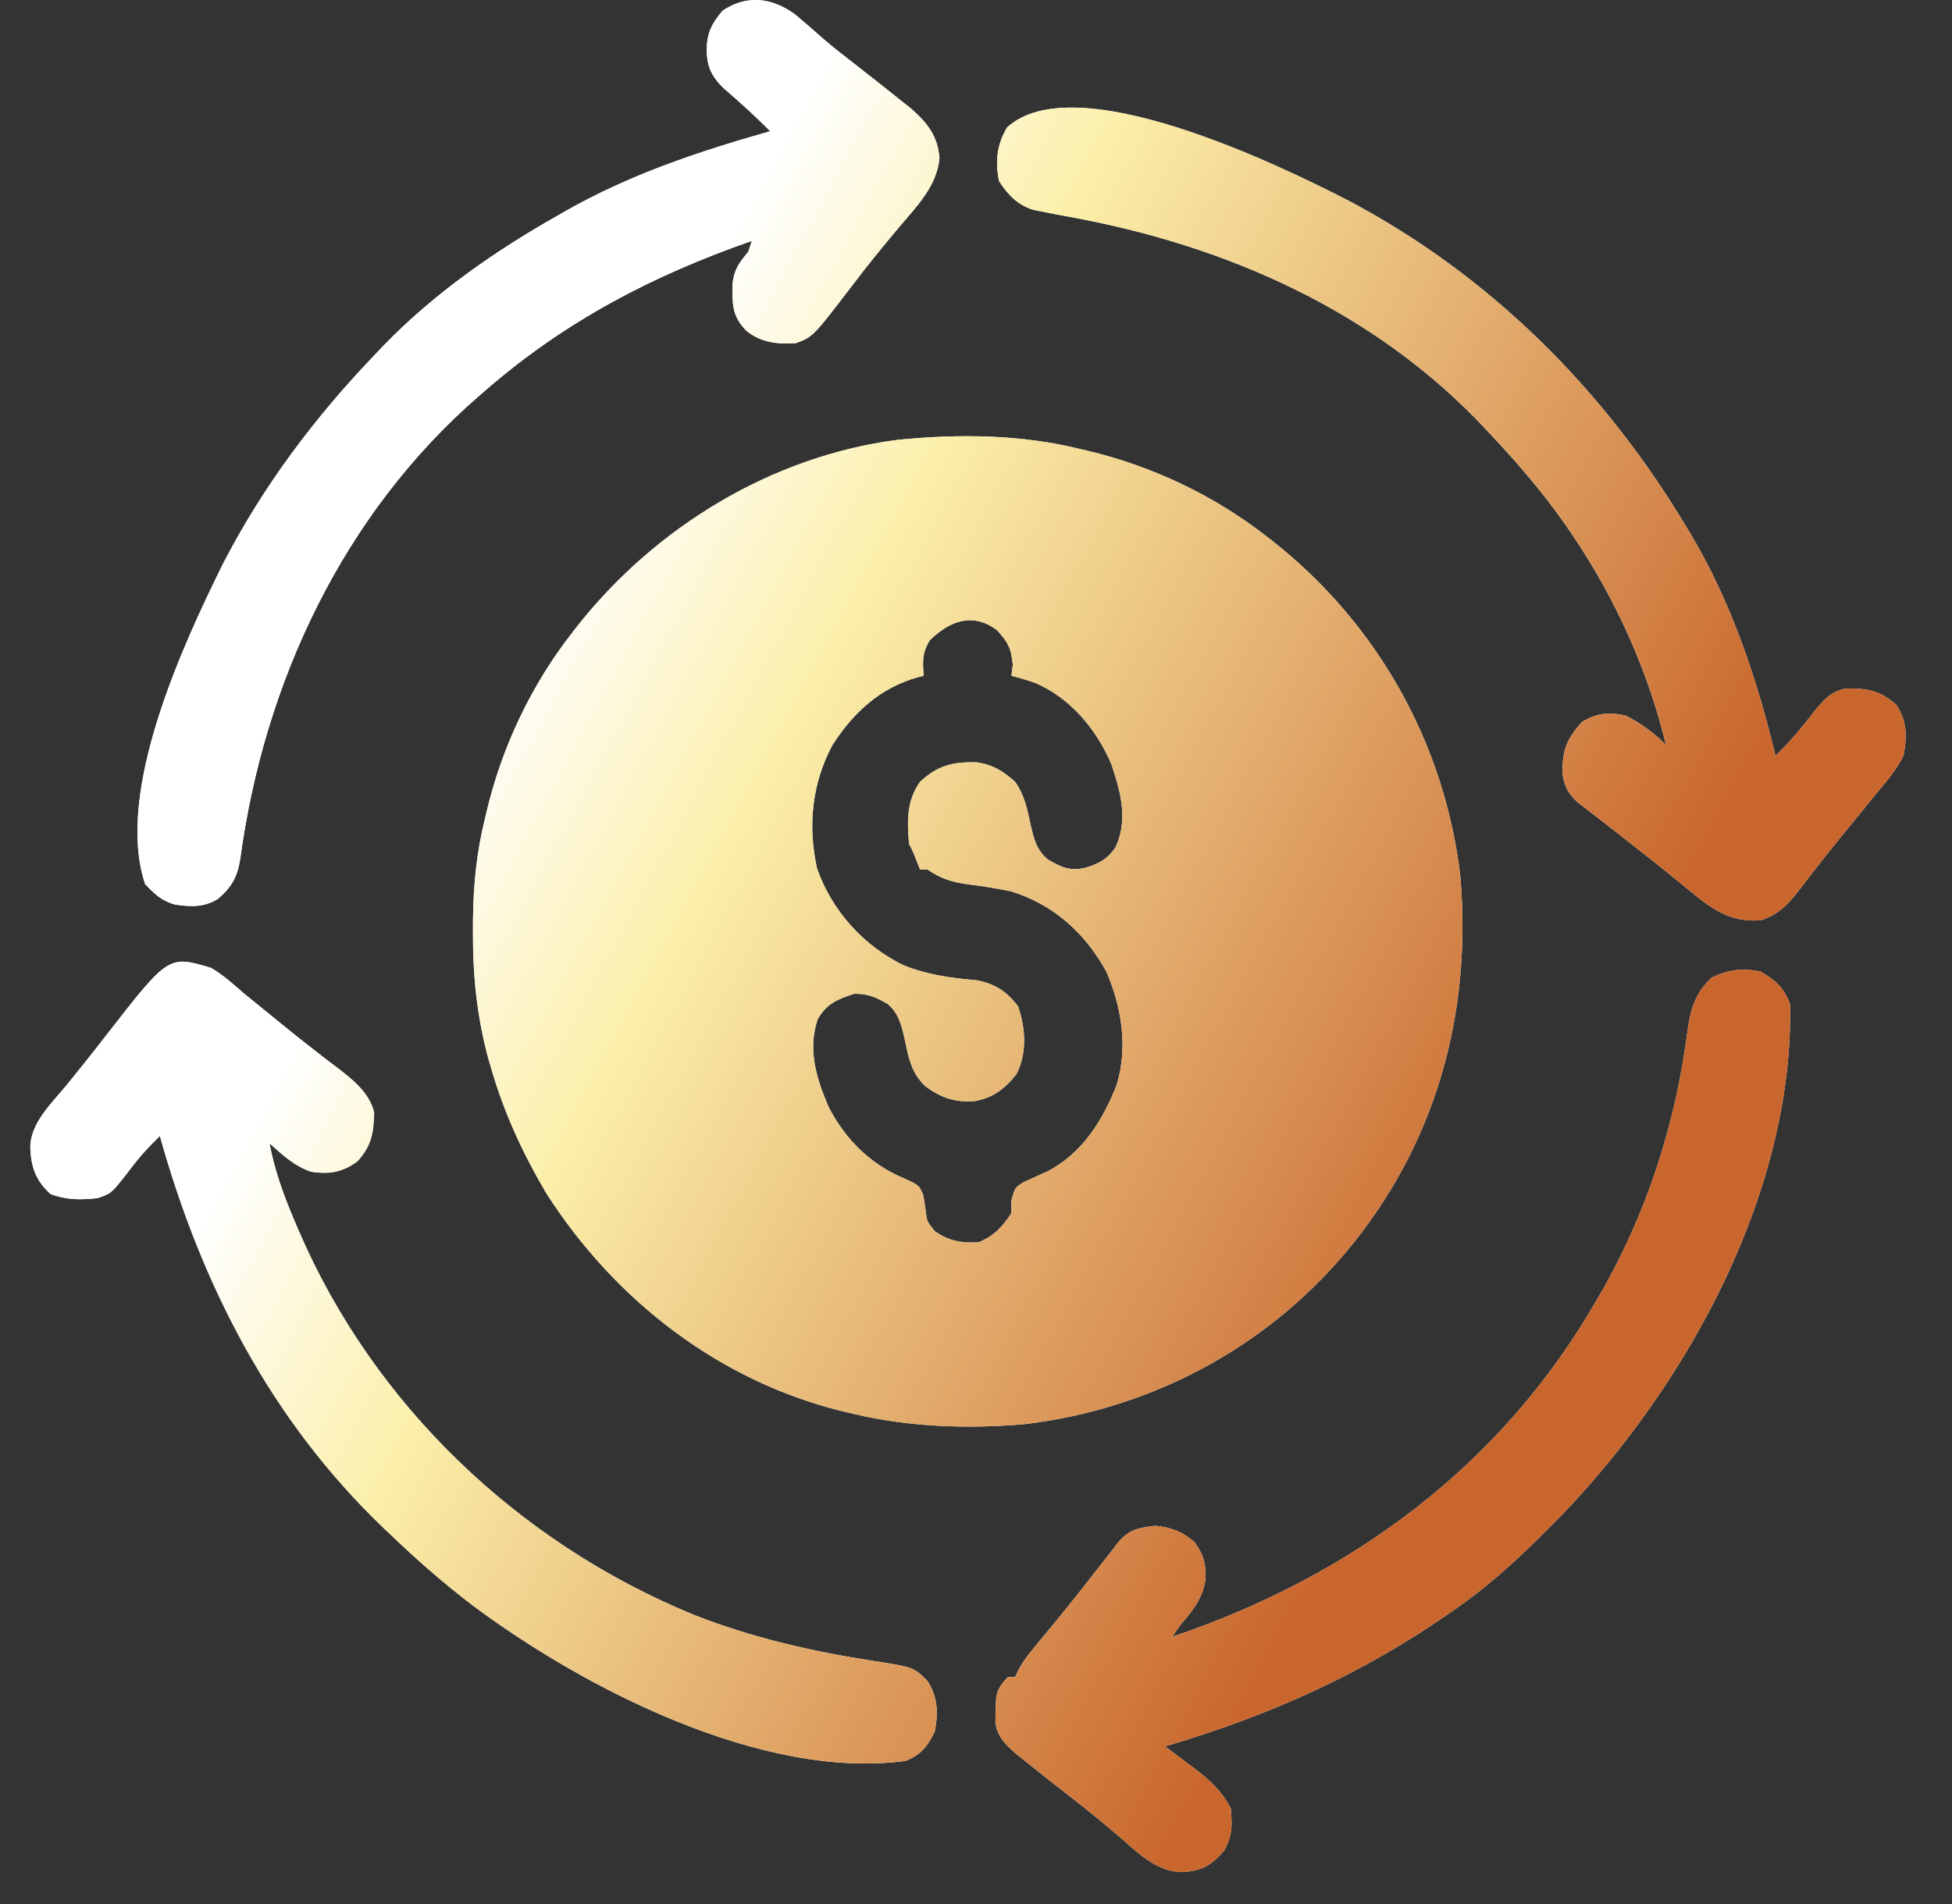 <svg width="41" height="40" viewBox="0 0 41 40" fill="none" xmlns="http://www.w3.org/2000/svg">
<rect x="0" y="0" width="41" height="40" fill="#333333" stroke="none"/>
<path d="M35.953 20.538C36.307 20.37 36.6 20.331 36.985 20.413C37.29 20.589 37.487 20.768 37.599 21.104C37.672 25.036 35.455 29.065 32.801 31.83C32.114 32.535 31.419 33.205 30.613 33.772C30.56 33.809 30.506 33.846 30.451 33.885C28.593 35.18 26.644 36.047 24.47 36.689C24.538 36.74 24.608 36.791 24.678 36.843C24.769 36.912 24.86 36.981 24.951 37.05C25.017 37.099 25.018 37.099 25.086 37.15C25.402 37.39 25.672 37.634 25.852 37.995C25.882 38.356 25.889 38.538 25.723 38.863C25.448 39.182 25.283 39.288 24.859 39.329C24.355 39.335 23.983 39.002 23.625 38.685C23.271 38.378 22.912 38.081 22.541 37.793C22.206 37.531 21.87 37.269 21.538 37.002C21.472 36.949 21.406 36.895 21.338 36.841C21.116 36.642 20.957 36.499 20.908 36.198C20.914 35.525 20.915 35.524 21.169 35.23H21.323C21.344 35.185 21.364 35.14 21.386 35.093C21.472 34.931 21.563 34.804 21.68 34.663C21.72 34.614 21.76 34.565 21.801 34.514C21.844 34.463 21.888 34.411 21.932 34.357C22.022 34.248 22.113 34.138 22.203 34.028C22.248 33.973 22.293 33.917 22.34 33.86C22.611 33.527 22.875 33.188 23.139 32.849C23.198 32.774 23.258 32.698 23.319 32.62C23.401 32.513 23.401 32.513 23.485 32.404C23.714 32.131 23.922 32.093 24.269 32.054C24.606 32.089 24.824 32.175 25.084 32.39C25.281 32.655 25.334 32.863 25.32 33.186C25.259 33.595 25.039 33.85 24.778 34.156C24.727 34.232 24.676 34.308 24.623 34.386C28.389 33.113 31.532 30.796 33.53 27.323C33.557 27.277 33.584 27.23 33.612 27.182C34.591 25.489 35.197 23.6 35.444 21.662C35.505 21.209 35.607 20.858 35.953 20.538ZM2.234 21.746C3.541 20.066 3.541 20.066 4.432 20.333C4.688 20.482 4.901 20.676 5.123 20.87C5.267 20.988 5.411 21.105 5.555 21.221C5.661 21.307 5.767 21.393 5.872 21.479C6.131 21.691 6.392 21.9 6.657 22.104C6.705 22.141 6.753 22.178 6.802 22.217C6.892 22.286 6.983 22.355 7.074 22.423C7.404 22.677 7.756 22.95 7.859 23.37C7.847 23.798 7.807 24.074 7.503 24.401C7.182 24.633 6.917 24.671 6.535 24.616C6.189 24.501 5.928 24.259 5.66 24.017C5.766 24.575 5.944 25.074 6.164 25.596C6.199 25.678 6.234 25.759 6.269 25.843C7.845 29.511 10.884 32.408 14.567 33.922C15.794 34.406 17.075 34.699 18.378 34.898C19.19 35.026 19.19 35.027 19.476 35.308C19.7 35.642 19.709 35.993 19.634 36.379C19.476 36.695 19.347 36.864 19.02 36.993C16.005 37.404 12.232 35.451 9.914 33.716C9.31 33.255 8.743 32.758 8.195 32.232C8.152 32.191 8.108 32.15 8.064 32.108C5.694 29.842 4.235 27 3.358 23.864C3.117 24.098 2.903 24.332 2.705 24.603C2.344 25.068 2.344 25.068 2.052 25.17C1.699 25.21 1.393 25.211 1.059 25.083C0.76 24.811 0.657 24.53 0.637 24.133C0.623 23.6 1.086 23.181 1.405 22.789C1.487 22.687 1.569 22.586 1.651 22.484C1.692 22.433 1.733 22.382 1.776 22.329C1.93 22.136 2.082 21.941 2.234 21.746ZM18.859 9.24C20.138 9.112 21.452 9.125 22.703 9.437C22.779 9.455 22.779 9.455 22.857 9.473C24.216 9.797 25.519 10.418 26.617 11.28C26.659 11.312 26.7 11.344 26.742 11.377C28.932 13.107 30.343 15.616 30.671 18.393C30.924 21.309 30.153 24.065 28.264 26.313C26.55 28.345 24.134 29.614 21.494 29.922C20.307 30.019 19.103 29.98 17.943 29.706C17.864 29.688 17.864 29.688 17.784 29.67C15.143 29.046 12.929 27.336 11.479 25.075C10.98 24.23 10.585 23.375 10.313 22.431C10.294 22.368 10.276 22.304 10.257 22.239C10.019 21.363 9.93 20.497 9.934 19.591C9.934 19.497 9.935 19.402 9.935 19.305C9.944 18.576 10.011 17.898 10.188 17.191C10.206 17.115 10.206 17.115 10.224 17.037C10.548 15.678 11.168 14.375 12.031 13.276C12.063 13.235 12.095 13.194 12.128 13.151C13.77 11.073 16.208 9.582 18.859 9.24ZM20.93 13.229C20.419 12.858 19.942 13.049 19.531 13.449C19.368 13.713 19.377 13.892 19.401 14.197C19.359 14.207 19.317 14.218 19.274 14.228C18.479 14.455 17.924 14.968 17.482 15.656C17.053 16.468 16.963 17.342 17.16 18.24C17.466 19.124 18.13 19.865 18.973 20.276C19.478 20.48 19.978 20.548 20.516 20.593C20.903 20.67 21.156 20.833 21.388 21.15C21.539 21.61 21.576 22.116 21.354 22.56C21.097 22.883 20.872 23.057 20.463 23.135C20.06 23.161 19.779 23.066 19.451 22.832C19.131 22.547 19.08 22.194 18.994 21.793C18.924 21.502 18.874 21.294 18.648 21.093C18.389 20.945 18.24 20.877 17.943 20.877C17.593 20.989 17.357 21.088 17.174 21.414C16.96 22.057 17.147 22.655 17.405 23.257C17.753 23.931 18.273 24.452 18.974 24.749C19.305 24.899 19.304 24.899 19.393 25.109C19.414 25.229 19.432 25.35 19.448 25.471C19.47 25.659 19.47 25.66 19.636 25.867C19.937 26.072 20.192 26.12 20.553 26.098C20.872 25.97 21.06 25.772 21.244 25.483V25.22C21.32 24.946 21.32 24.945 21.505 24.833C21.668 24.758 21.832 24.685 21.995 24.611C22.729 24.235 23.161 23.54 23.455 22.792C23.695 21.995 23.56 21.167 23.24 20.416C22.788 19.598 22.139 19.01 21.244 18.727C20.946 18.665 20.646 18.617 20.344 18.579C20 18.533 19.771 18.465 19.478 18.266H19.325C19.301 18.206 19.277 18.146 19.252 18.084C19.176 17.888 19.176 17.888 19.094 17.728C19.053 17.251 19.039 16.828 19.325 16.424C19.699 16.077 20.006 16.008 20.503 16.014C20.838 16.057 21.073 16.199 21.321 16.424C21.526 16.714 21.578 17.008 21.652 17.349C21.721 17.643 21.772 17.849 22.002 18.051C22.287 18.216 22.447 18.3 22.776 18.237C23.066 18.151 23.264 18.053 23.432 17.796C23.7 17.22 23.538 16.639 23.346 16.061C23.035 15.326 22.484 14.66 21.738 14.344C21.574 14.288 21.411 14.239 21.244 14.197C21.258 14.081 21.258 14.08 21.273 13.962C21.24 13.615 21.165 13.477 20.93 13.229ZM21.152 2.678C22.578 1.37 26.906 3.487 28.311 4.208C31.318 5.797 33.72 8.208 35.45 11.118C35.479 11.166 35.508 11.214 35.537 11.264C36.378 12.687 36.907 14.278 37.293 15.878C37.608 15.573 37.875 15.25 38.141 14.903C38.335 14.675 38.48 14.518 38.781 14.463C39.219 14.462 39.483 14.502 39.827 14.803C40.06 15.153 40.056 15.468 39.981 15.878C39.843 16.147 39.665 16.37 39.47 16.599C39.356 16.735 39.244 16.872 39.133 17.011C38.964 17.22 38.794 17.429 38.623 17.637C38.455 17.842 38.29 18.05 38.127 18.261C38.09 18.309 38.051 18.358 38.012 18.408C37.941 18.5 37.87 18.593 37.8 18.685C37.559 18.998 37.364 19.207 36.987 19.333C36.324 19.383 35.937 19.082 35.45 18.68C35.349 18.598 35.247 18.514 35.145 18.431C35.094 18.39 35.042 18.348 34.99 18.305C34.754 18.114 34.514 17.927 34.275 17.74C34.187 17.671 34.099 17.601 34.011 17.532C33.851 17.407 33.691 17.282 33.53 17.158C33.461 17.105 33.392 17.051 33.321 16.996C33.231 16.927 33.23 16.927 33.139 16.857C32.939 16.671 32.855 16.518 32.818 16.248C32.815 15.763 32.902 15.524 33.234 15.163C33.545 14.98 33.793 14.956 34.146 15.033C34.464 15.195 34.738 15.395 34.991 15.647C34.479 13.528 33.419 11.537 31.995 9.889C31.944 9.83 31.893 9.769 31.84 9.708C31.665 9.509 31.486 9.315 31.305 9.122C31.252 9.065 31.252 9.065 31.198 9.007C28.869 6.525 25.756 5.154 22.451 4.553C22.254 4.517 22.057 4.48 21.861 4.439C21.808 4.429 21.755 4.418 21.701 4.407C21.375 4.306 21.166 4.089 20.984 3.804C20.9 3.396 20.938 3.037 21.152 2.678ZM15.179 0.223C15.687 -0.115 16.207 -0.052 16.696 0.299C16.893 0.464 17.086 0.633 17.279 0.804C17.495 0.992 17.721 1.166 17.948 1.342C18.038 1.412 18.128 1.483 18.218 1.554C18.284 1.605 18.284 1.605 18.351 1.657C18.552 1.815 18.752 1.974 18.951 2.134C19.048 2.211 19.048 2.211 19.148 2.291C19.489 2.597 19.688 2.85 19.733 3.313C19.684 3.902 19.261 4.328 18.893 4.762C18.556 5.164 18.225 5.568 17.909 5.986C17.079 7.073 17.079 7.073 16.714 7.21C16.328 7.235 15.978 7.196 15.673 6.946C15.368 6.626 15.384 6.393 15.386 5.964C15.419 5.659 15.523 5.525 15.716 5.291C15.742 5.215 15.767 5.139 15.793 5.06C13.702 5.789 11.865 6.749 10.188 8.208C10.143 8.246 10.099 8.284 10.053 8.324C7.21 10.795 5.55 14.33 5.049 18.025C4.986 18.419 4.884 18.614 4.583 18.88C4.29 19.067 4.014 19.05 3.679 19.004C3.394 18.925 3.251 18.786 3.048 18.573C2.404 16.642 3.843 13.547 4.681 11.85C5.524 10.214 6.614 8.765 7.885 7.44C7.945 7.377 8.005 7.314 8.067 7.249C9.127 6.158 10.403 5.269 11.724 4.523C11.774 4.495 11.824 4.466 11.875 4.436C13.231 3.664 14.681 3.181 16.177 2.757C15.863 2.437 15.533 2.142 15.195 1.849C14.939 1.597 14.849 1.397 14.843 1.039C14.851 0.69 14.95 0.492 15.179 0.223Z" fill="white"/>
<path d="M35.953 20.538C36.307 20.37 36.6 20.331 36.985 20.413C37.29 20.589 37.487 20.768 37.599 21.104C37.672 25.036 35.455 29.065 32.801 31.83C32.114 32.535 31.419 33.205 30.613 33.772C30.56 33.809 30.506 33.846 30.451 33.885C28.593 35.18 26.644 36.047 24.47 36.689C24.538 36.74 24.608 36.791 24.678 36.843C24.769 36.912 24.86 36.981 24.951 37.05C25.017 37.099 25.018 37.099 25.086 37.15C25.402 37.39 25.672 37.634 25.852 37.995C25.882 38.356 25.889 38.538 25.723 38.863C25.448 39.182 25.283 39.288 24.859 39.329C24.355 39.335 23.983 39.002 23.625 38.685C23.271 38.378 22.912 38.081 22.541 37.793C22.206 37.531 21.87 37.269 21.538 37.002C21.472 36.949 21.406 36.895 21.338 36.841C21.116 36.642 20.957 36.499 20.908 36.198C20.914 35.525 20.915 35.524 21.169 35.23H21.323C21.344 35.185 21.364 35.14 21.386 35.093C21.472 34.931 21.563 34.804 21.68 34.663C21.72 34.614 21.76 34.565 21.801 34.514C21.844 34.463 21.888 34.411 21.932 34.357C22.022 34.248 22.113 34.138 22.203 34.028C22.248 33.973 22.293 33.917 22.34 33.86C22.611 33.527 22.875 33.188 23.139 32.849C23.198 32.774 23.258 32.698 23.319 32.62C23.401 32.513 23.401 32.513 23.485 32.404C23.714 32.131 23.922 32.093 24.269 32.054C24.606 32.089 24.824 32.175 25.084 32.39C25.281 32.655 25.334 32.863 25.32 33.186C25.259 33.595 25.039 33.85 24.778 34.156C24.727 34.232 24.676 34.308 24.623 34.386C28.389 33.113 31.532 30.796 33.53 27.323C33.557 27.277 33.584 27.23 33.612 27.182C34.591 25.489 35.197 23.6 35.444 21.662C35.505 21.209 35.607 20.858 35.953 20.538ZM2.234 21.746C3.541 20.066 3.541 20.066 4.432 20.333C4.688 20.482 4.901 20.676 5.123 20.87C5.267 20.988 5.411 21.105 5.555 21.221C5.661 21.307 5.767 21.393 5.872 21.479C6.131 21.691 6.392 21.9 6.657 22.104C6.705 22.141 6.753 22.178 6.802 22.217C6.892 22.286 6.983 22.355 7.074 22.423C7.404 22.677 7.756 22.95 7.859 23.37C7.847 23.798 7.807 24.074 7.503 24.401C7.182 24.633 6.917 24.671 6.535 24.616C6.189 24.501 5.928 24.259 5.66 24.017C5.766 24.575 5.944 25.074 6.164 25.596C6.199 25.678 6.234 25.759 6.269 25.843C7.845 29.511 10.884 32.408 14.567 33.922C15.794 34.406 17.075 34.699 18.378 34.898C19.19 35.026 19.19 35.027 19.476 35.308C19.7 35.642 19.709 35.993 19.634 36.379C19.476 36.695 19.347 36.864 19.02 36.993C16.005 37.404 12.232 35.451 9.914 33.716C9.31 33.255 8.743 32.758 8.195 32.232C8.152 32.191 8.108 32.15 8.064 32.108C5.694 29.842 4.235 27 3.358 23.864C3.117 24.098 2.903 24.332 2.705 24.603C2.344 25.068 2.344 25.068 2.052 25.17C1.699 25.21 1.393 25.211 1.059 25.083C0.76 24.811 0.657 24.53 0.637 24.133C0.623 23.6 1.086 23.181 1.405 22.789C1.487 22.687 1.569 22.586 1.651 22.484C1.692 22.433 1.733 22.382 1.776 22.329C1.93 22.136 2.082 21.941 2.234 21.746ZM18.859 9.24C20.138 9.112 21.452 9.125 22.703 9.437C22.779 9.455 22.779 9.455 22.857 9.473C24.216 9.797 25.519 10.418 26.617 11.28C26.659 11.312 26.7 11.344 26.742 11.377C28.932 13.107 30.343 15.616 30.671 18.393C30.924 21.309 30.153 24.065 28.264 26.313C26.55 28.345 24.134 29.614 21.494 29.922C20.307 30.019 19.103 29.98 17.943 29.706C17.864 29.688 17.864 29.688 17.784 29.67C15.143 29.046 12.929 27.336 11.479 25.075C10.98 24.23 10.585 23.375 10.313 22.431C10.294 22.368 10.276 22.304 10.257 22.239C10.019 21.363 9.93 20.497 9.934 19.591C9.934 19.497 9.935 19.402 9.935 19.305C9.944 18.576 10.011 17.898 10.188 17.191C10.206 17.115 10.206 17.115 10.224 17.037C10.548 15.678 11.168 14.375 12.031 13.276C12.063 13.235 12.095 13.194 12.128 13.151C13.77 11.073 16.208 9.582 18.859 9.24ZM20.93 13.229C20.419 12.858 19.942 13.049 19.531 13.449C19.368 13.713 19.377 13.892 19.401 14.197C19.359 14.207 19.317 14.218 19.274 14.228C18.479 14.455 17.924 14.968 17.482 15.656C17.053 16.468 16.963 17.342 17.16 18.24C17.466 19.124 18.13 19.865 18.973 20.276C19.478 20.48 19.978 20.548 20.516 20.593C20.903 20.67 21.156 20.833 21.388 21.15C21.539 21.61 21.576 22.116 21.354 22.56C21.097 22.883 20.872 23.057 20.463 23.135C20.06 23.161 19.779 23.066 19.451 22.832C19.131 22.547 19.08 22.194 18.994 21.793C18.924 21.502 18.874 21.294 18.648 21.093C18.389 20.945 18.24 20.877 17.943 20.877C17.593 20.989 17.357 21.088 17.174 21.414C16.96 22.057 17.147 22.655 17.405 23.257C17.753 23.931 18.273 24.452 18.974 24.749C19.305 24.899 19.304 24.899 19.393 25.109C19.414 25.229 19.432 25.35 19.448 25.471C19.47 25.659 19.47 25.66 19.636 25.867C19.937 26.072 20.192 26.12 20.553 26.098C20.872 25.97 21.06 25.772 21.244 25.483V25.22C21.32 24.946 21.32 24.945 21.505 24.833C21.668 24.758 21.832 24.685 21.995 24.611C22.729 24.235 23.161 23.54 23.455 22.792C23.695 21.995 23.56 21.167 23.24 20.416C22.788 19.598 22.139 19.01 21.244 18.727C20.946 18.665 20.646 18.617 20.344 18.579C20 18.533 19.771 18.465 19.478 18.266H19.325C19.301 18.206 19.277 18.146 19.252 18.084C19.176 17.888 19.176 17.888 19.094 17.728C19.053 17.251 19.039 16.828 19.325 16.424C19.699 16.077 20.006 16.008 20.503 16.014C20.838 16.057 21.073 16.199 21.321 16.424C21.526 16.714 21.578 17.008 21.652 17.349C21.721 17.643 21.772 17.849 22.002 18.051C22.287 18.216 22.447 18.3 22.776 18.237C23.066 18.151 23.264 18.053 23.432 17.796C23.7 17.22 23.538 16.639 23.346 16.061C23.035 15.326 22.484 14.66 21.738 14.344C21.574 14.288 21.411 14.239 21.244 14.197C21.258 14.081 21.258 14.08 21.273 13.962C21.24 13.615 21.165 13.477 20.93 13.229ZM21.152 2.678C22.578 1.37 26.906 3.487 28.311 4.208C31.318 5.797 33.72 8.208 35.45 11.118C35.479 11.166 35.508 11.214 35.537 11.264C36.378 12.687 36.907 14.278 37.293 15.878C37.608 15.573 37.875 15.25 38.141 14.903C38.335 14.675 38.48 14.518 38.781 14.463C39.219 14.462 39.483 14.502 39.827 14.803C40.06 15.153 40.056 15.468 39.981 15.878C39.843 16.147 39.665 16.37 39.47 16.599C39.356 16.735 39.244 16.872 39.133 17.011C38.964 17.22 38.794 17.429 38.623 17.637C38.455 17.842 38.29 18.05 38.127 18.261C38.09 18.309 38.051 18.358 38.012 18.408C37.941 18.5 37.87 18.593 37.8 18.685C37.559 18.998 37.364 19.207 36.987 19.333C36.324 19.383 35.937 19.082 35.45 18.68C35.349 18.598 35.247 18.514 35.145 18.431C35.094 18.39 35.042 18.348 34.99 18.305C34.754 18.114 34.514 17.927 34.275 17.74C34.187 17.671 34.099 17.601 34.011 17.532C33.851 17.407 33.691 17.282 33.53 17.158C33.461 17.105 33.392 17.051 33.321 16.996C33.231 16.927 33.23 16.927 33.139 16.857C32.939 16.671 32.855 16.518 32.818 16.248C32.815 15.763 32.902 15.524 33.234 15.163C33.545 14.98 33.793 14.956 34.146 15.033C34.464 15.195 34.738 15.395 34.991 15.647C34.479 13.528 33.419 11.537 31.995 9.889C31.944 9.83 31.893 9.769 31.84 9.708C31.665 9.509 31.486 9.315 31.305 9.122C31.252 9.065 31.252 9.065 31.198 9.007C28.869 6.525 25.756 5.154 22.451 4.553C22.254 4.517 22.057 4.48 21.861 4.439C21.808 4.429 21.755 4.418 21.701 4.407C21.375 4.306 21.166 4.089 20.984 3.804C20.9 3.396 20.938 3.037 21.152 2.678ZM15.179 0.223C15.687 -0.115 16.207 -0.052 16.696 0.299C16.893 0.464 17.086 0.633 17.279 0.804C17.495 0.992 17.721 1.166 17.948 1.342C18.038 1.412 18.128 1.483 18.218 1.554C18.284 1.605 18.284 1.605 18.351 1.657C18.552 1.815 18.752 1.974 18.951 2.134C19.048 2.211 19.048 2.211 19.148 2.291C19.489 2.597 19.688 2.85 19.733 3.313C19.684 3.902 19.261 4.328 18.893 4.762C18.556 5.164 18.225 5.568 17.909 5.986C17.079 7.073 17.079 7.073 16.714 7.21C16.328 7.235 15.978 7.196 15.673 6.946C15.368 6.626 15.384 6.393 15.386 5.964C15.419 5.659 15.523 5.525 15.716 5.291C15.742 5.215 15.767 5.139 15.793 5.06C13.702 5.789 11.865 6.749 10.188 8.208C10.143 8.246 10.099 8.284 10.053 8.324C7.21 10.795 5.55 14.33 5.049 18.025C4.986 18.419 4.884 18.614 4.583 18.88C4.29 19.067 4.014 19.05 3.679 19.004C3.394 18.925 3.251 18.786 3.048 18.573C2.404 16.642 3.843 13.547 4.681 11.85C5.524 10.214 6.614 8.765 7.885 7.44C7.945 7.377 8.005 7.314 8.067 7.249C9.127 6.158 10.403 5.269 11.724 4.523C11.774 4.495 11.824 4.466 11.875 4.436C13.231 3.664 14.681 3.181 16.177 2.757C15.863 2.437 15.533 2.142 15.195 1.849C14.939 1.597 14.849 1.397 14.843 1.039C14.851 0.69 14.95 0.492 15.179 0.223Z" fill="url(#paint0_linear_5655_11679)"/>
<defs>
<linearGradient id="paint0_linear_5655_11679" x1="9.485" y1="11.277" x2="32.743" y2="23.787" gradientUnits="userSpaceOnUse">
<stop offset="0.08" stop-color="white"/>
<stop offset="0.31" stop-color="#FBEFA9"/>
<stop offset="1" stop-color="#C9662D"/>
</linearGradient>
</defs>
</svg>
